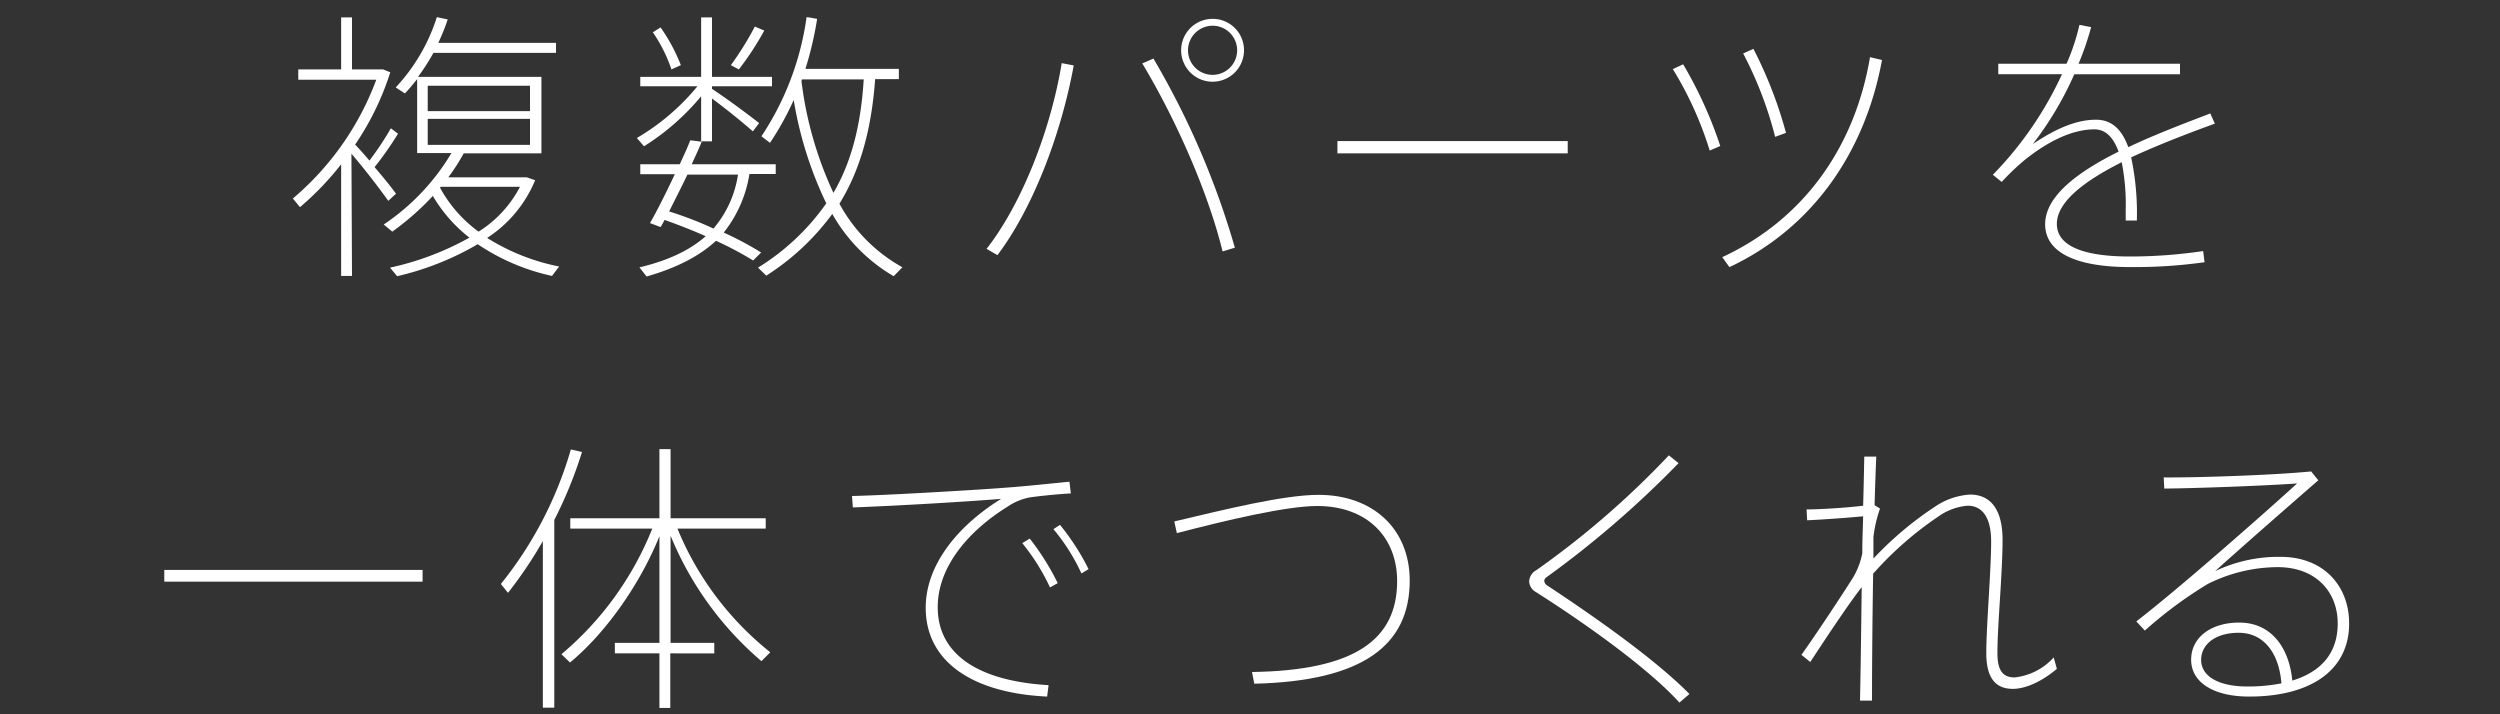 <svg xmlns="http://www.w3.org/2000/svg" viewBox="0 0 350 100"><rect x="0" y="0" width="350" height="100" fill="#333333" stroke="none"/><defs><style>.cls-1{fill:#fff;}.cls-2{fill:none;}</style></defs><title>アセット 20</title><g id="レイヤー_2" data-name="レイヤー 2"><g id="デザイン"><path class="cls-1" d="M49.28,38.63H47.76V23A41,41,0,0,1,42,29L41,27.79A40,40,0,0,0,52.68,11.16H41.76V9.72h6V2.44h1.52V9.72h4.36l1,.4a38.73,38.73,0,0,1-4.92,10.12c.68.72,1.36,1.48,2,2.24a41.55,41.55,0,0,0,3-4.52l1,.76a46.57,46.57,0,0,1-3.28,4.68c1.2,1.4,2.28,2.72,3,3.72l-1.08,1c-1.2-1.68-3.2-4.32-5.16-6.6Zm29-1.32-1,1.32a29.89,29.89,0,0,1-10.4-4.44A40.27,40.27,0,0,1,55.6,38.67l-1-1.2a40.21,40.21,0,0,0,11.12-4.2,20.56,20.56,0,0,1-5.12-5.84,37.9,37.9,0,0,1-5.68,5l-1.2-1a31.22,31.22,0,0,0,9.48-10h-4.8V11.08c-.56.68-1.12,1.4-1.72,2l-1.28-.84a25.87,25.87,0,0,0,5.76-9.84l1.52.32A29.32,29.32,0,0,1,61.36,6H77.84v1.4H60.68a29.9,29.9,0,0,1-2.16,3.36H75.8V21.47H64.92a28.14,28.14,0,0,1-2.16,3.36h11l1.16.4a17.63,17.63,0,0,1-6.72,8.08A29.73,29.73,0,0,0,78.28,37.31ZM59.88,15.56H74.2V12H59.88Zm0,4.72H74.2V16.64H59.88ZM67,32.43a16.31,16.31,0,0,0,5.8-6.28H61.72l-.12.12A18.64,18.64,0,0,0,67,32.43Z"/><path class="cls-1" d="M106.28,17.23l-.88,1.16c-1.32-1.16-3.56-3-5.72-4.6v6H98.16V13.48a33.56,33.56,0,0,1-8,7l-1-1.16a31.53,31.53,0,0,0,8.48-7.24h-8V10.76h8.52V2.44h1.52v8.32h8.4v1.32h-8.4v.44l0-.08C102.16,14.08,104.8,16.08,106.28,17.23Zm.28,18.12-1.12,1.12a47.69,47.69,0,0,0-5.2-2.76c-2.16,2-5.24,3.72-9.72,5l-1-1.28c4.24-1,7.2-2.52,9.28-4.36q-2.7-1.2-5.76-2.28a11.16,11.16,0,0,1-.56,1L91,31.23c1-1.72,2.28-4.32,3.48-6.84H89.64V23h5.52c.56-1.2,1.08-2.32,1.48-3.36l1.6.2c-.4,1-.88,2-1.4,3.16H108.6v1.36h-3.68a17.52,17.52,0,0,1-3.6,8.2A45.38,45.38,0,0,1,106.56,35.35ZM92.48,3.84a24.73,24.73,0,0,1,2.84,5.28L94,9.72a21,21,0,0,0-2.6-5.2ZM99.88,32a15,15,0,0,0,3.44-7.56H96.24c-.84,1.76-1.76,3.56-2.56,5.16C95.92,30.31,98,31.11,99.88,32ZM107,4.28a41.74,41.74,0,0,1-3.56,5.44l-1.12-.6a43.1,43.1,0,0,0,3.36-5.4Zm19.32,33.15-1.2,1.24a23.38,23.38,0,0,1-8.6-8.72,34.3,34.3,0,0,1-9.24,8.64l-1.16-1.12a32.49,32.49,0,0,0,9.56-9A53.17,53.17,0,0,1,111.12,14,40.87,40.87,0,0,1,107.8,20l-1.2-.92a40,40,0,0,0,6.32-16.68c.92.12,1.2.2,1.48.24a49.09,49.09,0,0,1-1.64,7h13.08v1.44h-3.32c-.52,7.16-2.12,12.76-5,17.44A22.31,22.31,0,0,0,126.36,37.43ZM116.68,27c2.48-4.24,3.84-9.36,4.24-15.88h-8.64l-.08.2A51.87,51.87,0,0,0,116.68,27Z"/><path class="cls-1" d="M150.32,9.16c-1.76,9.64-5.72,20-10.68,26.56l-1.52-.88c5-6.4,9-16.76,10.52-26Zm22.56,25.52-1.72.52c-1.88-7.72-6.16-17.84-11.24-26.32l1.56-.68A114.48,114.48,0,0,1,172.88,34.67Zm1.28-27.6a4.4,4.4,0,1,1-4.4-4.44,4.38,4.38,0,0,1,4.4,4.44Zm-7.84,0a3.44,3.44,0,1,0,3.44-3.48,3.46,3.46,0,0,0-3.44,3.48Z"/><path class="cls-1" d="M219.48,19.75v1.72H187.24V19.75Z"/><path class="cls-1" d="M235.64,9a59,59,0,0,1,5.2,11.44l-1.48.64A49.65,49.65,0,0,0,234.2,9.68Zm27.84-.6c-2.36,12.84-9.64,23.48-21.36,29l-1-1.4c11.56-5.36,18.6-15.6,20.68-28Zm-18-1.56a59.81,59.81,0,0,1,4.56,11.76l-1.52.56a53.09,53.09,0,0,0-4.48-11.68Z"/><path class="cls-1" d="M310.08,17.31c-3.76,1.36-8,3-11.72,4.72a37.37,37.37,0,0,1,.8,8.84H297.6V29.35a30.43,30.43,0,0,0-.56-6.64c-5.16,2.6-9.08,5.52-9.08,8.64,0,2.84,3.16,4.56,10.2,4.56a69.72,69.72,0,0,0,10.28-.76l.2,1.56a70.41,70.41,0,0,1-10.44.68c-7.64,0-11.88-2.08-11.88-6s4.56-7.32,10.28-10.16c-.76-2.12-1.92-3.12-3.36-3.12-3,0-6.28,1.52-9.68,4.2a33.29,33.29,0,0,0-3.32,3.16l-1.24-1a50.11,50.11,0,0,0,9.68-14.08h-8.92V8.92h9.56a29.85,29.85,0,0,0,1.8-5.44l1.64.32A40.62,40.62,0,0,1,291,8.92H305.2V10.4H290.4a46.8,46.8,0,0,1-5.8,9.76c3-2,5.92-3.4,8.84-3.4,2.08,0,3.56,1.2,4.52,3.84,3.72-1.76,7.84-3.32,11.48-4.72Z"/><path class="cls-1" d="M59.16,79.79v1.64H23V79.79Z"/><path class="cls-1" d="M76,99.07V75.75A60.08,60.08,0,0,1,71.12,83l-1-1.24a53.76,53.76,0,0,0,9.8-18.84l1.56.36A60.44,60.44,0,0,1,77.6,72.8V99.07Zm17.84-7.6v7.64H92.32V91.47H86.08V90h6.24V75.07c-2.88,7.12-7.84,13.84-12.52,17.68l-1.2-1.16A44.53,44.53,0,0,0,91.32,74H79.84V72.56H92.32V62.88h1.56v9.68H107.2V74H94.84a43,43,0,0,0,13,17.32l-1.24,1.24A46.06,46.06,0,0,1,93.88,75V90H100v1.48Z"/><path class="cls-1" d="M141.24,68.24c2.68-.2,6-.56,8.48-.8l.2,1.64c-1.68.08-4.4.36-5.76.56a8.17,8.17,0,0,0-3.08,1.28c-5.44,3.36-9.8,8.4-9.8,14.08,0,6.68,5.8,10.36,15.52,10.92l-.2,1.6c-10.32-.48-17-4.8-17-12.44,0-5.88,4.32-11.36,10.56-15.24-4.84.4-15.12,1-20.76,1.2l-.12-1.6C124.68,69.32,137.88,68.52,141.24,68.24Zm2.92,7.16a34.76,34.76,0,0,1,3.92,6.24l-1.08.6a29.73,29.73,0,0,0-3.88-6.2Zm4.24-1.92a33.3,33.3,0,0,1,4,6.2l-1,.6a27.58,27.58,0,0,0-3.92-6.2Z"/><path class="cls-1" d="M184.6,69.28c7.6,0,12.76,4.76,12.76,12,0,9-6.48,14.08-21.76,14.44l-.32-1.64c14.36-.2,20.32-4.52,20.32-12.72,0-6.12-4.16-10.52-11.2-10.52-4.28,0-12.76,2-19.64,3.8L164.4,73C171.52,71.32,179.72,69.28,184.6,69.28Z"/><path class="cls-1" d="M235,64.84a140.21,140.21,0,0,1-18.36,15.88c-.32.2-.44.4-.44.6a.82.82,0,0,0,.4.64c8,5.28,15.64,10.84,19.92,15.2l-1.4,1.2C231,93.83,222.8,87.83,215,82.87a1.8,1.8,0,0,1-.92-1.48,1.9,1.9,0,0,1,1-1.56,122.81,122.81,0,0,0,18.56-16.08Z"/><path class="cls-1" d="M263.2,71.2a18.38,18.38,0,0,0-.92,4l0,3A47.64,47.64,0,0,1,270.8,71a9.79,9.79,0,0,1,5-1.76c3,0,4.56,2.24,4.56,6.36,0,1.76-.12,4.2-.28,6.88-.2,3.36-.44,6.52-.44,9s.84,3.36,2.4,3.36a8.58,8.58,0,0,0,5.48-2.8l.44,1.6c-2.28,1.92-4.52,2.8-6.16,2.8-2.36,0-3.72-1.44-3.72-5,0-2.12.2-5.28.4-8.76.16-2.72.28-5.2.28-6.88,0-3.24-1.16-5-3.28-5a8.18,8.18,0,0,0-4.12,1.52,47.69,47.69,0,0,0-9.12,8c-.12,7.12-.16,14.32-.16,17.76h-1.68c.08-3.36.16-9.52.24-15.88-2,2.56-5.28,7.56-7.2,10.48l-1.24-1c2-2.8,5.6-8.24,7.24-10.84a10.86,10.86,0,0,0,1.28-3.36c0-1.8.08-3.52.12-5.2-2.08.2-5.24.44-7.84.56l-.08-1.52c1.84,0,5.72-.24,7.92-.52.08-2.68.12-5,.16-6.88h1.68c-.08,1.72-.16,4.08-.24,6.8Z"/><path class="cls-1" d="M323.56,66l1,1.24c-4.32,3.76-11,9.6-14.44,12.72a20.59,20.59,0,0,1,9.16-2c6.12,0,9.6,4.16,9.6,9.32,0,6.6-5.44,10.24-14,10.24-5,0-8.12-2-8.12-5.16s2.84-5.2,6.72-5.2c4.48,0,7,3.48,7.44,8.12,4.08-1.24,6.36-3.88,6.36-8,0-4.36-3-7.88-8.4-7.88a22,22,0,0,0-9.8,2.36,58.7,58.7,0,0,0-8.8,6.52L299.08,87c5.88-4.52,17.68-14.92,22.52-19.32-4.32.32-14.08.68-18.6.72l-.08-1.56C307.6,66.88,318.36,66.52,323.56,66ZM313.4,88.59c-3.16,0-5.24,1.56-5.24,3.8s2.36,3.72,6.48,3.72a24.39,24.39,0,0,0,4.76-.44C319.08,91.63,317.08,88.59,313.4,88.59Z"/></g><g id="ヘッダーフッダー"><rect class="cls-2" width="350" height="100"/></g></g></svg>